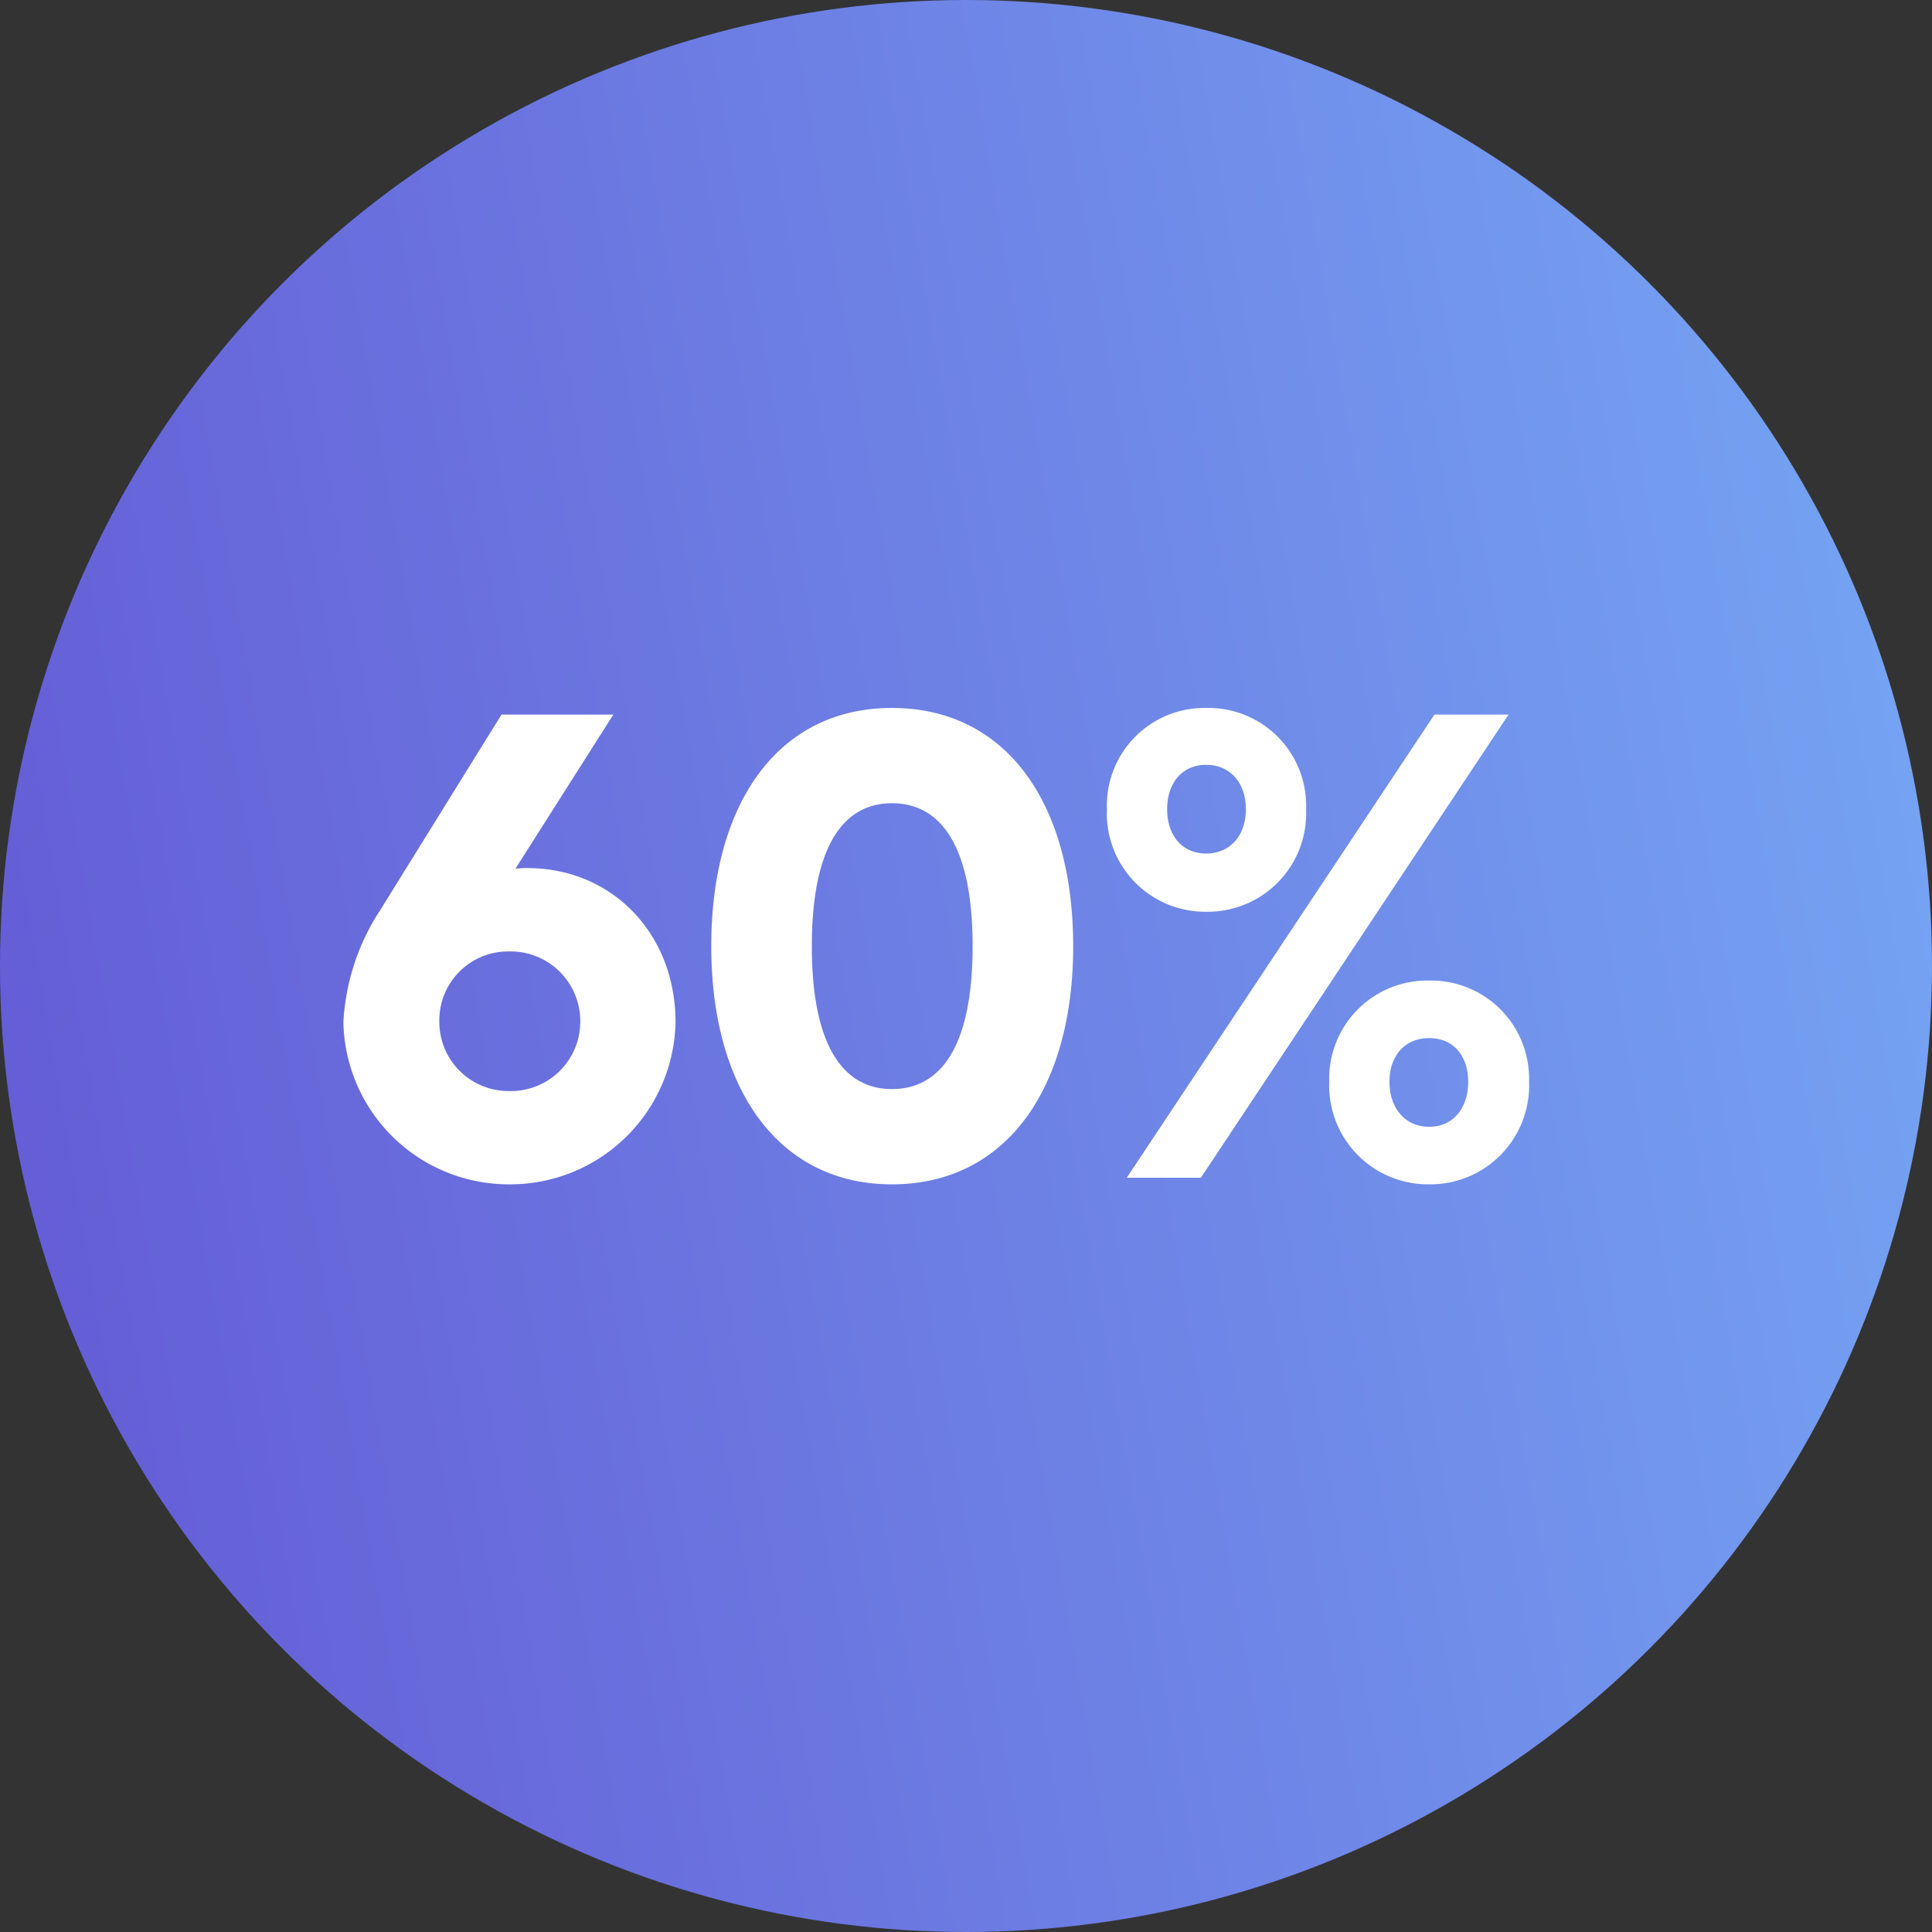<svg xmlns="http://www.w3.org/2000/svg" xmlns:xlink="http://www.w3.org/1999/xlink" width="146" height="146" viewBox="0 0 146 146">
  <rect x="0" y="0" width="146" height="146" fill="#333333" stroke="none"/>
  <defs>
    <linearGradient id="linear-gradient" x1="-0.183" y1="0.609" x2="1.441" y2="0.33" gradientUnits="objectBoundingBox">
      <stop offset="0" stop-color="#6250d1"/>
      <stop offset="1" stop-color="#7cc2ff"/>
    </linearGradient>
  </defs>
  <g id="Group_8042" data-name="Group 8042" transform="translate(257 -8211.512)">
    <circle id="Ellipse_17" data-name="Ellipse 17" cx="73" cy="73" r="73" transform="translate(-257 8211.512)" fill="url(#linear-gradient)"/>
    <path id="Path_77781" data-name="Path 77781" d="M-78.15-23.4a5.434,5.434,0,0,0-.9.05L-71.65-35H-80.1l-9.15,14.75a17.1,17.1,0,0,0-2.8,8.5A12.5,12.5,0,0,0-79.5.5,12.5,12.5,0,0,0-66.95-11.75C-66.95-18.45-71.75-23.4-78.15-23.4ZM-79.5-6.55a5.229,5.229,0,0,1-5.3-5.25,5.2,5.2,0,0,1,5.25-5.3,5.263,5.263,0,0,1,5.4,5.3A5.241,5.241,0,0,1-79.5-6.55ZM-50.6.5c8.65,0,13.7-7.25,13.7-18,0-10.8-5.05-18-13.7-18-8.6,0-13.65,7.2-13.65,18C-64.25-6.75-59.2.5-50.6.5Zm0-7.2c-3.75,0-6.05-3.4-6.05-10.8s2.3-10.8,6.05-10.8c3.8,0,6.1,3.4,6.1,10.8S-46.8-6.7-50.6-6.7Zm31.3-21.15a7.384,7.384,0,0,0-7.55-7.65,7.373,7.373,0,0,0-7.5,7.65,7.428,7.428,0,0,0,7.5,7.75A7.438,7.438,0,0,0-19.3-27.85ZM-9.6-35-32.85,0h5.6L-4-35Zm-14.25,7.15c0,1.95-1.15,3.35-3,3.35s-2.95-1.4-2.95-3.35,1.1-3.35,2.95-3.35S-23.85-29.8-23.85-27.85Zm21.4,20.6A7.413,7.413,0,0,0-10-14.9a7.413,7.413,0,0,0-7.55,7.65A7.468,7.468,0,0,0-10,.5,7.468,7.468,0,0,0-2.45-7.25Zm-4.6,0c0,1.95-1.1,3.4-2.95,3.4s-3-1.45-3-3.4,1.15-3.3,3-3.3S-7.05-9.2-7.05-7.25Z" transform="translate(-139 8300.512)" fill="#fff"/>
  </g>
</svg>
